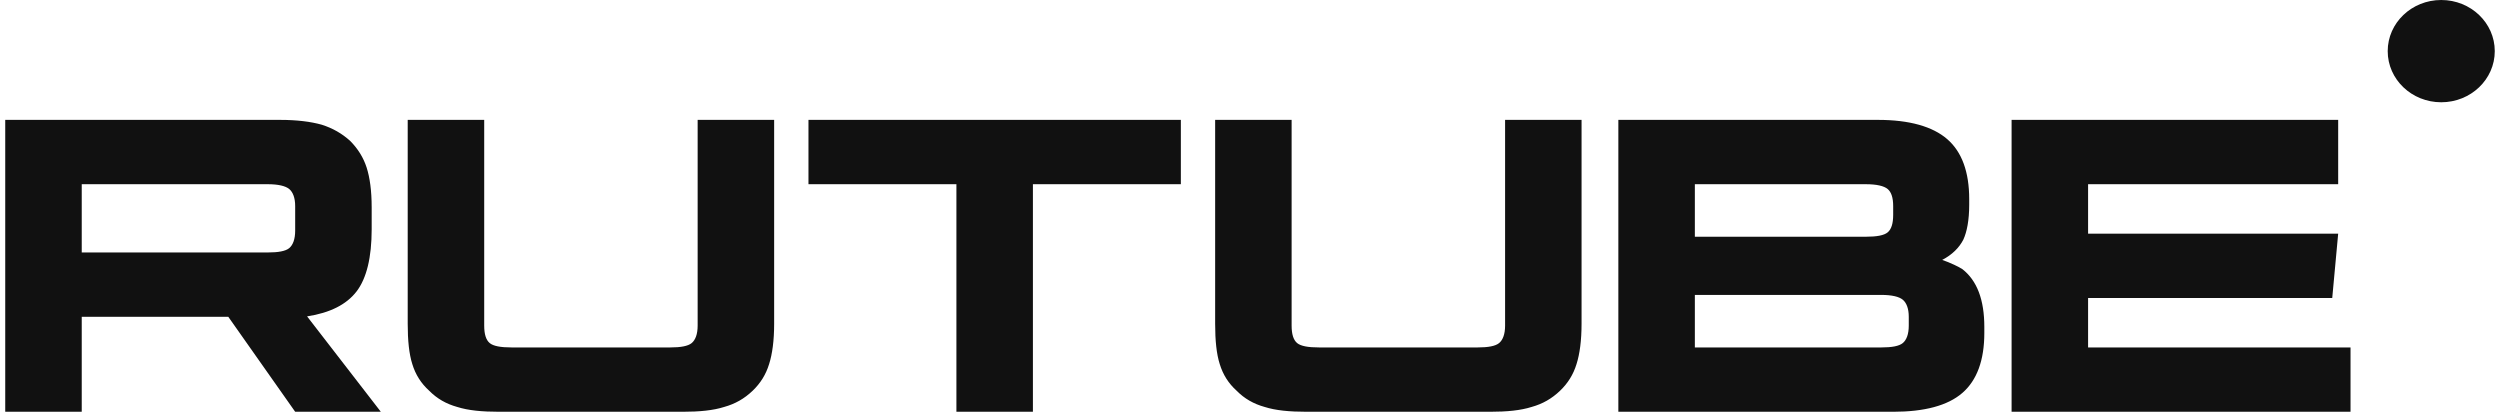 <?xml version="1.0" encoding="UTF-8"?> <svg xmlns="http://www.w3.org/2000/svg" width="85" height="14" viewBox="0 0 85 14" fill="none"><path fill-rule="evenodd" clip-rule="evenodd" d="M84.822 1.739C84.822 2.699 84.007 3.477 83.002 3.477C81.997 3.477 81.182 2.699 81.182 1.739C81.182 0.778 81.997 0 83.002 0C84.007 0 84.822 0.778 84.822 1.739ZM0.178 4.076H9.522C10.098 4.076 10.566 4.136 10.939 4.24C11.313 4.359 11.624 4.537 11.905 4.79C12.17 5.058 12.356 5.356 12.466 5.698C12.575 6.04 12.637 6.486 12.637 7.052V7.796C12.637 8.748 12.466 9.462 12.123 9.909C11.78 10.355 11.22 10.637 10.441 10.757L12.948 14H10.036L7.762 10.771H2.779V14H0.178V4.076ZM2.779 8.584H9.102C9.46 8.584 9.709 8.54 9.834 8.436C9.958 8.331 10.036 8.138 10.036 7.84V7.007C10.036 6.725 9.958 6.531 9.834 6.427C9.709 6.323 9.46 6.263 9.102 6.263H2.779V8.584ZM16.463 4.076V11.069C16.463 11.367 16.525 11.56 16.65 11.664C16.774 11.768 17.024 11.813 17.397 11.813H22.786C23.144 11.813 23.393 11.768 23.518 11.664C23.642 11.56 23.72 11.367 23.72 11.069V4.076H26.321V11.009C26.321 11.575 26.259 12.036 26.15 12.378C26.041 12.735 25.854 13.033 25.589 13.286C25.309 13.554 24.997 13.732 24.623 13.836C24.25 13.955 23.782 14 23.206 14H16.977C16.385 14 15.918 13.955 15.544 13.836C15.17 13.732 14.859 13.554 14.594 13.286C14.314 13.033 14.127 12.735 14.018 12.378C13.909 12.036 13.862 11.575 13.862 11.009V4.076H16.463ZM35.119 6.263V14H32.518V6.263H27.488V4.076H40.149V6.263H35.119ZM43.915 4.076V11.069C43.915 11.367 43.978 11.56 44.102 11.664C44.227 11.768 44.476 11.813 44.85 11.813H50.238C50.596 11.813 50.846 11.768 50.97 11.664C51.095 11.56 51.173 11.367 51.173 11.069V4.076H53.773V11.009C53.773 11.575 53.711 12.036 53.602 12.378C53.493 12.735 53.306 13.033 53.041 13.286C52.761 13.554 52.45 13.732 52.076 13.836C51.702 13.955 51.235 14 50.659 14H44.429C43.838 14 43.37 13.955 42.997 13.836C42.623 13.732 42.311 13.554 42.047 13.286C41.766 13.033 41.58 12.735 41.471 12.378C41.361 12.036 41.315 11.575 41.315 11.009V4.076H43.915ZM66.953 6.769V6.963C66.953 7.483 66.876 7.885 66.751 8.153C66.611 8.421 66.377 8.659 66.035 8.837C66.173 8.885 66.308 8.939 66.439 9.001C66.533 9.046 66.626 9.09 66.72 9.15C67.218 9.537 67.467 10.191 67.467 11.114V11.322C67.467 12.244 67.218 12.929 66.72 13.36C66.222 13.792 65.427 14 64.368 14H55.024V4.076H63.854C64.913 4.076 65.708 4.299 66.206 4.731C66.704 5.162 66.953 5.847 66.953 6.769ZM57.625 6.263V8.049L63.434 8.049C63.808 8.049 64.057 8.004 64.181 7.9C64.306 7.796 64.368 7.602 64.368 7.305V7.007C64.368 6.725 64.306 6.531 64.181 6.427C64.057 6.323 63.808 6.263 63.434 6.263H57.625ZM57.625 10.027V11.813H63.963C64.322 11.813 64.571 11.768 64.695 11.664C64.82 11.56 64.898 11.367 64.898 11.069V10.771C64.898 10.489 64.82 10.295 64.695 10.191C64.571 10.087 64.322 10.027 63.963 10.027H57.625ZM79.498 6.263H70.995V7.945H79.498L79.296 10.132H70.995V11.813H79.918V14H68.394V4.076H79.498V6.263Z" fill="#111111"></path></svg> 